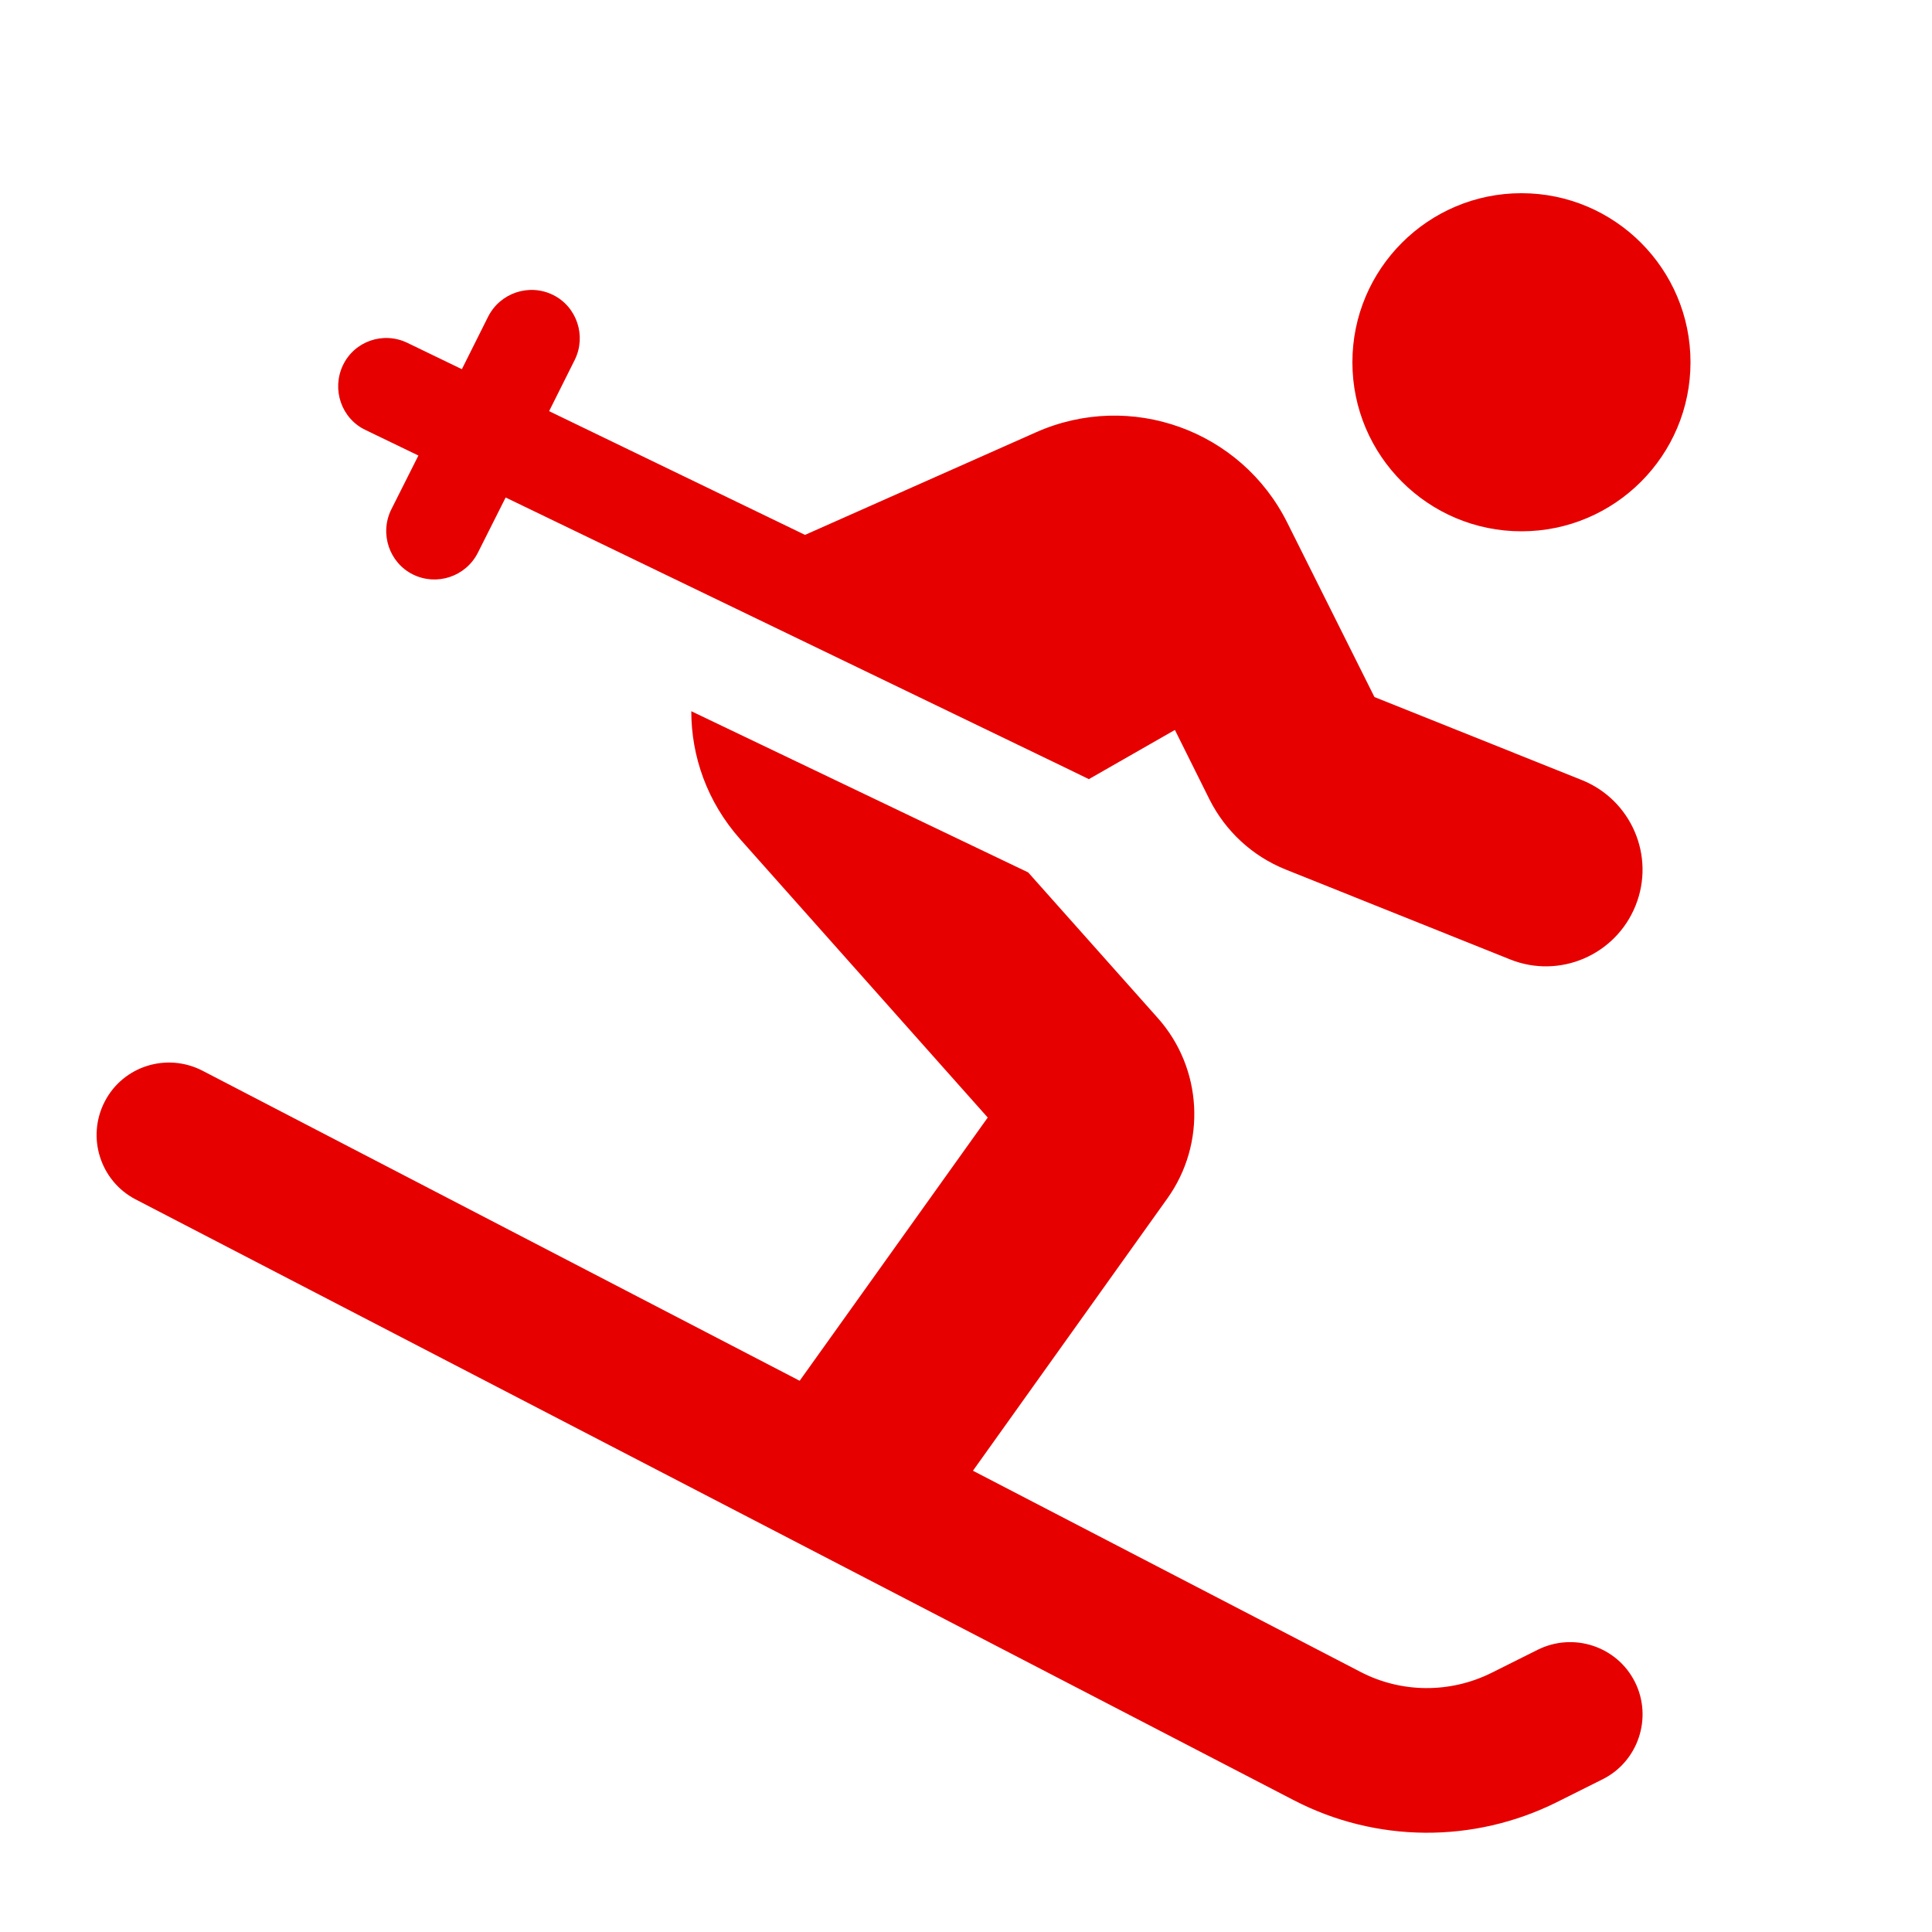 <svg xmlns="http://www.w3.org/2000/svg" viewBox="0 0 640 640"><!--!Font Awesome Free 7.0.0 by @fontawesome - https://fontawesome.com License - https://fontawesome.com/license/free Copyright 2025 Fonticons, Inc.--><path fill="#e60000" d="M448 120C448 89.1 473.1 64 504 64C534.9 64 560 89.1 560 120C560 150.9 534.9 176 504 176C473.1 176 448 150.9 448 120zM34.7 364.9C40.8 353.1 55.3 348.6 67.1 354.7L264.9 457.4L327.2 370.2L245.2 278C234.2 265.6 229 250.5 229 235.6L340.6 289L383.5 337.2C398.4 353.9 399.7 378.8 386.7 397L322.3 487.2L450.6 553.8C464.2 560.9 480.4 561 494.2 554.1L509.4 546.5C521.3 540.6 535.7 545.4 541.6 557.2C547.5 569 542.7 583.5 530.9 589.4L515.7 597C488.2 610.7 455.8 610.5 428.5 596.3L44.9 397.3C33.2 391.2 28.6 376.7 34.7 364.9zM135 113.6L153 122.3L161.7 104.9C165.7 97 175.3 93.8 183.2 97.7C191.1 101.6 194.3 111.3 190.4 119.2L181.9 136.2L266.7 177.2L267.1 177L343.2 143.2C374.5 129.3 411.1 142.5 426.4 173.1L455.3 230.9L524 258.4C540.4 265 548.4 283.6 541.8 300C535.2 316.4 516.6 324.4 500.2 317.8L425.8 288C414.9 283.6 406 275.4 400.7 264.9L389.2 241.8C372.8 251.2 363.3 256.6 360.7 258.1L353.1 254.4L167.5 164.8L158.3 183.1C154.3 191 144.7 194.2 136.8 190.3C128.9 186.4 125.7 176.7 129.6 168.8L138.6 150.9L121 142.4C113.1 138.6 109.8 129 113.6 121C117.4 113 127 109.7 135 113.6z"/></svg>